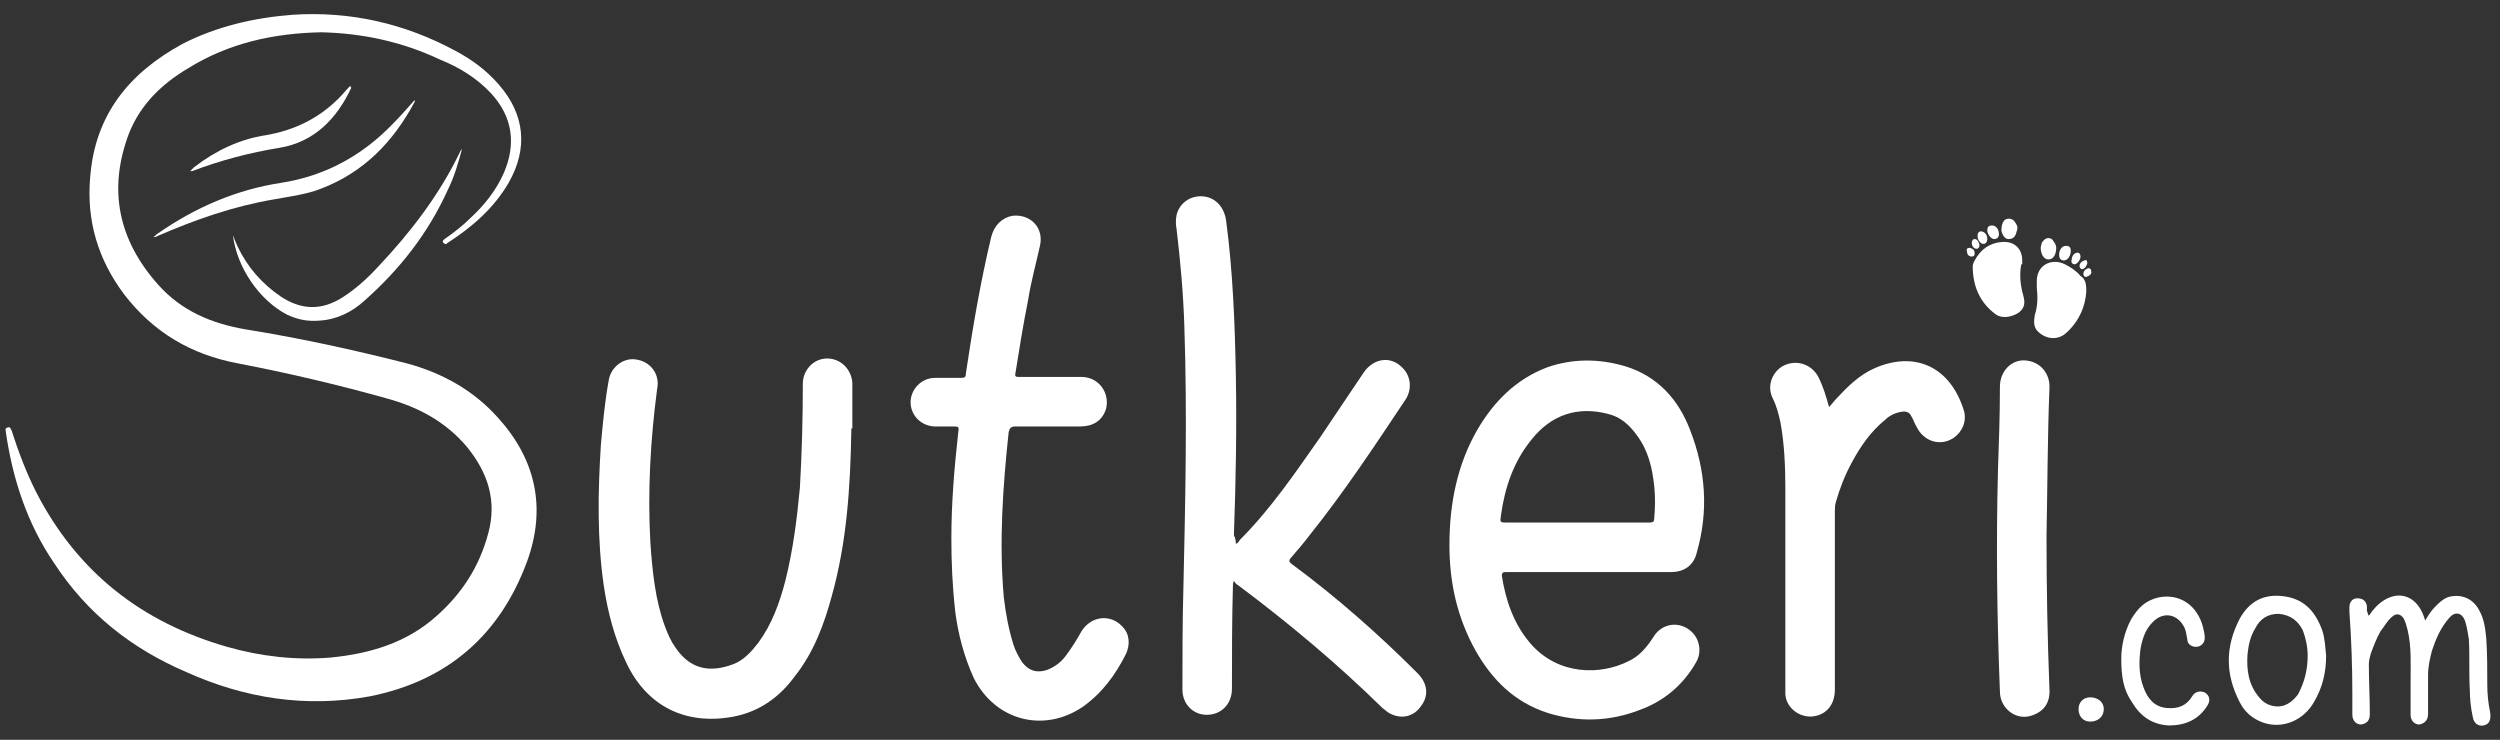 <?xml version="1.0" encoding="utf-8"?>
<!-- Generator: Adobe Illustrator 25.3.1, SVG Export Plug-In . SVG Version: 6.00 Build 0)  -->
<svg version="1.1" id="Layer_1" xmlns:serif="http://www.serif.com/"
	 xmlns="http://www.w3.org/2000/svg" xmlns:xlink="http://www.w3.org/1999/xlink" x="0px" y="0px" width="257.5px" height="76.2px"
	 viewBox="0 0 257.5 76.2" style="enable-background:new 0 0 257.5 76.2;" xml:space="preserve">
<rect x="0" y="0" width="257.5" height="76.2" fill="#333333" stroke="none"/>
<style type="text/css">
	.st0{fill:#FFFFFF;}
</style>
<g transform="matrix(1,0,0,1,-2.009,-3.876)">
	<g>
		<g>
			<path class="st0" d="M35.1,7.2c-4.9,0.1-9.5,1.1-13.7,3.7c-2.7,1.6-4.9,3.7-6.1,6.7c-2.2,5.8-1.1,11,3,15.6c2.4,2.7,5.5,4,9,4.6
				c5.6,0.9,11.1,2.1,16.6,3.5c3.7,1,6.9,2.8,9.4,5.6c3.9,4.3,5,9.3,3,14.8c-2.8,7.6-8.2,12.3-16.2,13.9c-6.6,1.2-12.9,0.2-18.9-2.5
				c-5.6-2.4-10.2-6-13.6-11.2c-2.8-4.1-4.3-8.7-5-13.6c0-0.2-0.1-0.3,0.2-0.4c0.3-0.1,0.3,0.2,0.4,0.3c0.7,2.2,1.5,4.3,2.5,6.3
				C10,62.9,16.7,68,25.4,70.5c3.5,1,7.1,1.4,10.7,1.1c4-0.4,7.8-1.5,10.9-4.3c2.6-2.3,4.4-5.1,5.3-8.5c0.9-3.3,0-6.2-2.2-8.9
				c-2.2-2.6-5-4.1-8.3-5c-5-1.4-10.1-2.6-15.3-3.6c-4.8-0.9-8.7-3.2-11.7-7.1c-2.7-3.6-3.9-7.6-3.5-12.1c0.5-6.4,4-10.7,9.5-13.7
				c3.5-1.8,7.4-2.7,11.3-3c6-0.4,11.6,0.9,16.8,3.7c1.7,0.9,3.2,2,4.5,3.5c2.7,3.1,3,6.6,1,10.1c-1.5,2.6-3.8,4.6-6.3,6.2
				c-0.1,0.1-0.2,0.2-0.4,0c-0.2-0.2,0-0.3,0.1-0.4c1-0.7,1.9-1.4,2.7-2.2c1.4-1.3,2.6-2.8,3.4-4.6c1.3-3,0.9-5.8-1.3-8.2
				c-1.5-1.6-3.3-2.7-5.3-3.5C43.5,8.2,39.4,7.3,35.1,7.2z"/>
		</g>
		<g>
			<path class="st0" d="M129.3,59.9c0.2-0.1,0.3-0.2,0.4-0.4c3.2-3.2,5.7-6.9,8.3-10.6c1.5-2.2,3-4.5,4.5-6.7c1-1.4,2.7-1.7,3.9-0.5
				c0.9,0.8,1.1,2.2,0.4,3.3c-3.2,4.8-6.3,9.5-9.9,14c-0.6,0.8-1.3,1.6-1.9,2.3c-0.3,0.3-0.2,0.5,0.1,0.7c4.6,3.4,8.9,7.2,12.9,11.2
				c1.1,1.1,1.2,2.4,0.3,3.5c-0.8,1.1-2.2,1.3-3.4,0.5c-0.2-0.2-0.4-0.3-0.6-0.5c-4.6-4.5-9.5-8.6-14.7-12.5
				c-0.2-0.1-0.4-0.3-0.5-0.5c-0.1,0.2-0.1,0.4-0.1,0.5c-0.1,3.5-0.1,7.1-0.1,10.6c0,1.6-1.1,2.7-2.6,2.7c-1.4,0-2.5-1.1-2.5-2.6
				c0-3.5,0-7,0.1-10.5c0.2-8.9,0.4-17.8,0.1-26.8c-0.1-3.4-0.4-6.7-0.8-10.1c-0.1-0.5-0.1-1,0-1.5c0.3-1.2,1.4-2,2.7-1.9
				c1.3,0.1,2.2,1.1,2.4,2.5c0.7,5.3,0.9,10.6,1,15.9c0.1,5.5,0,11-0.2,16.5C129.3,59.4,129.3,59.7,129.3,59.9z"/>
		</g>
		<g>
			<path class="st0" d="M174.1,62.8h-17c-0.2,0-0.4,0-0.4,0.4c0.4,2.5,1.2,4.9,2.9,6.9c2.9,3.4,7.3,3.3,10.1,1.9
				c1.1-0.5,1.9-1.4,2.6-2.5c0.9-1.5,2.8-1.7,4-0.5c0.8,0.8,1,2.1,0.4,3.1c-1.3,2.3-3.3,4-5.8,4.9c-3.1,1.2-6.3,1.3-9.5,0.3
				c-3.4-1.1-5.7-3.4-7.4-6.4c-1.9-3.4-2.7-7-2.7-10.9c0-4.2,0.8-8.3,2.9-11.9c1.7-2.9,4-5.2,7.2-6.4c2.6-0.9,5.3-0.9,8-0.1
				c3.3,1,5.5,3.4,6.7,6.6c1.6,4.1,1.9,8.3,0.7,12.5C176.5,62.1,175.5,62.8,174.1,62.8z M157.3,57.7h14.6c0.4,0,0.5-0.1,0.5-0.5
				c0.1-1.1,0.1-2.2,0-3.2c-0.2-1.9-0.6-3.7-1.8-5.3c-0.8-1.1-1.7-1.9-3-2.2c-3.1-0.8-5.8,0.1-7.8,2.6c-1.9,2.3-2.8,5-3.2,7.9
				C156.5,57.7,156.5,57.7,157.3,57.7z"/>
		</g>
		<g>
			<path class="st0" d="M89.7,48c-0.1,6.3-0.5,11.8-2,17.2c-0.8,3-1.9,5.9-3.8,8.3c-1.6,2.2-3.7,3.7-6.4,4.2
				c-4.9,0.9-8.9-1.1-11-5.6c-1.2-2.5-1.9-5.2-2.3-7.9c-0.7-4.8-0.6-9.7-0.3-14.5c0.2-2.2,0.4-4.4,0.8-6.6c0.2-1.4,1.5-2.4,2.8-2.2
				c1.5,0.2,2.5,1.5,2.2,3C69,49.2,68.7,54.5,69,59.8c0.2,2.9,0.5,5.9,1.5,8.6c0.3,0.8,0.6,1.5,1.1,2.2c1.5,2.2,3.5,2.6,5.9,1.7
				c1.1-0.4,1.9-1.3,2.6-2.2c1.4-1.9,2.2-4.1,2.8-6.4c0.8-3.2,1.2-6.4,1.5-9.6c0.2-3.5,0.3-7.1,0.3-10.7c0-1.4,1.1-2.6,2.5-2.6
				c1.4,0,2.5,1.1,2.6,2.5V48z"/>
		</g>
		<g>
			<path class="st0" d="M100,59.3c0-3.6,0.3-7.2,0.7-10.8c0.1-0.7,0.1-0.7-0.6-0.7c-0.6,0-1.2,0-1.9,0c-1.4-0.1-2.4-1.2-2.4-2.5
				c0-1.3,1.1-2.5,2.5-2.5c0.9,0,1.8,0,2.7,0c0.4,0,0.5-0.1,0.5-0.5c0.7-4.7,1.5-9.4,2.6-14c0.3-1.2,1.1-2,2.2-2.2
				c1.9-0.2,3.3,1.3,2.8,3.2c-0.4,1.8-0.9,3.6-1.2,5.5c-0.5,2.5-0.9,5-1.3,7.5c-0.1,0.4,0.1,0.4,0.4,0.4c2.1,0,4.2,0,6.4,0
				c1.8,0,3,1.7,2.5,3.4c-0.4,1.1-1.3,1.7-2.6,1.7c-2.2,0-4.5,0-6.7,0c-0.5,0-0.6,0.2-0.7,0.6c-0.6,5.6-1,11.3-0.5,17
				c0.2,1.7,0.5,3.3,1,4.9c0.2,0.6,0.5,1.2,0.9,1.8c0.7,0.9,1.5,1.1,2.5,0.8c0.8-0.3,1.5-0.8,2-1.5c0.6-0.8,1.1-1.6,1.6-2.5
				c1-1.6,3-1.8,4.2-0.5c0.8,0.8,0.8,1.9,0.4,2.8c-1.1,2.2-2.5,4.1-4.5,5.5c-4,2.7-9,1.4-11.2-3c-1-2.2-1.6-4.5-1.9-6.8
				C100.1,64.2,100,61.8,100,59.3z"/>
		</g>
		<g>
			<path class="st0" d="M190.4,45.8c0.3-0.3,0.5-0.6,0.7-0.8c1.2-1.3,2.4-2.5,4-3.2c4.1-1.8,7.8-0.2,9.2,4.4
				c0.3,1.1-0.2,2.2-1.1,2.8c-1.4,0.9-3.1,0.3-3.8-1.2c-0.2-0.3-0.3-0.7-0.5-1c-0.2-0.5-0.6-0.6-1.1-0.5c-0.6,0.1-1.2,0.4-1.6,0.8
				c-1.5,1.2-2.6,2.8-3.5,4.5c-0.7,1.3-1.2,2.6-1.6,4c-0.1,0.3-0.1,0.7-0.1,1v18.3c0,1.4-0.7,2.4-1.9,2.7c-1.5,0.4-3.1-0.7-3.2-2.2
				c0-0.3,0-0.5,0-0.8c0-6.8,0-13.6,0-20.4c0-2.3-0.1-4.6-0.5-6.8c-0.2-0.9-0.4-1.7-0.8-2.5c-0.7-1.4,0.1-2.9,1.2-3.4
				c1.3-0.6,2.8-0.1,3.5,1.2C189.8,43.7,190.1,44.7,190.4,45.8z"/>
		</g>
		<g>
			<path class="st0" d="M212.8,59.1c0,5.4,0.1,10.5,0.3,15.7c0.1,1.5-0.6,2.4-1.9,2.8c-1.6,0.5-3.2-0.8-3.2-2.5
				c-0.3-7.6-0.4-15.2-0.2-22.8c0.1-2.9,0.2-5.7,0.2-8.6c0-1.6,1.2-2.8,2.6-2.7c1.5,0.1,2.6,1.3,2.5,2.9
				C212.9,49,212.9,54.2,212.8,59.1z"/>
		</g>
		<g>
			<path class="st0" d="M246,67.3c1.9-2.9,4.9-2.8,5.8,0.5c0.3-0.5,0.6-1,1-1.4c0.5-0.5,1-1,1.7-1.1c1.2-0.2,2.3,0.3,2.9,1.5
				c0.5,0.9,0.6,1.9,0.7,2.9c0.1,1.6,0.1,3.1,0.1,4.7c0,1,0.1,1.9,0.3,2.9c0.1,0.7-0.1,1.2-0.7,1.3c-0.5,0.1-1-0.2-1.1-0.9
				c-0.2-0.9-0.3-1.9-0.3-2.8c-0.1-1.7,0-3.5-0.1-5.2c-0.1-0.6-0.2-1.3-0.4-1.9c-0.3-0.8-1-1-1.6-0.3c-0.9,1-1.4,2.2-1.8,3.4
				c-0.2,0.8-0.4,1.6-0.4,2.5c0,1.3,0,2.7,0,4c0,0.7-0.4,1-0.9,1.1c-0.5,0-0.9-0.4-0.9-1V74c0-1.7,0.1-3.5-0.3-5.2
				c-0.1-0.4-0.2-0.8-0.4-1.2c-0.3-0.5-0.8-0.6-1.2-0.2c-0.5,0.4-0.8,1-1.2,1.5c-0.4,0.7-0.7,1.5-1,2.3c-0.1,0.4-0.2,0.7-0.2,1.1
				c0,1.7,0.1,3.4,0.1,5.1c0,0.7-0.3,1-0.9,1.1c-0.5,0-0.9-0.4-0.9-1c0-0.7,0-1.4,0-2.2c0-2.8-0.1-5.6-0.3-8.4c0-0.2,0-0.4,0-0.5
				c0-0.5,0.3-0.9,0.8-0.9c0.5,0,0.9,0.2,1,0.8c0,0.2,0,0.4,0,0.5C245.9,67,245.9,67.2,246,67.3z"/>
		</g>
		<g>
			<path class="st0" d="M241.6,71.4c0,1.8-0.4,3.3-1.2,4.7c-1.1,2-3.3,2.9-5.3,2.2c-1.1-0.4-1.9-1.1-2.4-2.1c-1.5-2.9-1.5-5.7,0-8.6
				c1-1.8,2.5-2.6,4.6-2.3c2.1,0.3,3.2,1.6,3.9,3.5C241.5,69.7,241.5,70.6,241.6,71.4z M239.7,71.4c0-0.9-0.2-1.8-0.5-2.6
				c-0.5-1-1.3-1.6-2.5-1.7c-1.1,0-1.9,0.5-2.4,1.5c-0.5,0.8-0.7,1.7-0.8,2.7c-0.1,1.6,0.1,3.1,1.2,4.4c0.4,0.5,0.9,0.8,1.5,0.9
				c1.1,0.2,1.9-0.4,2.5-1.2C239.4,74.1,239.7,72.8,239.7,71.4z"/>
		</g>
		<g>
			<path class="st0" d="M220.5,71.7c0-1.2,0.3-2.7,1-4c0.7-1.2,1.5-2,2.9-2.3c2.1-0.4,3.9,0.8,4.5,3c0.1,0.4,0.2,0.8,0.2,1.2
				c0,0.5-0.4,0.9-0.9,0.9c-0.5,0-0.9-0.3-0.9-0.8c-0.1-0.4-0.1-0.8-0.3-1.2c-0.7-1.4-2.2-1.7-3.3-0.5c-0.7,0.7-1,1.6-1.2,2.6
				c-0.2,1.4-0.2,2.8,0.3,4.1c0.4,1.1,1.1,2,2.4,2.1c1.1,0.1,2-0.2,2.6-1.2c0.3-0.5,0.8-0.6,1.3-0.4c0.5,0.3,0.6,0.8,0.3,1.3
				c-0.9,1.5-2.3,2.1-4,2.1c-1.7-0.1-2.9-0.9-3.8-2.4C220.7,74.9,220.5,73.5,220.5,71.7z"/>
		</g>
		<g>
			<path class="st0" d="M26,28.1c0.2,0.5,0.3,0.8,0.5,1.2c1,2.1,2.5,3.8,4.4,5.1c2.1,1.4,4.2,1.5,6.4,0.1c1.4-0.9,2.6-2,3.7-3.2
				c3.3-3.5,6.3-7.4,8.4-11.8c0-0.1,0.1-0.1,0.2-0.3c-0.4,1.5-0.8,2.9-1.5,4.3c-2,4.4-4.9,8.1-8.5,11.3c-1.3,1.2-2.9,2-4.7,2.1
				c-1.2,0.1-2.2-0.1-3.3-0.6C28.7,34.8,26.4,31.4,26,28.1z"/>
		</g>
		<g>
			<path class="st0" d="M44.7,14.2c0.1,0.1,0,0.2,0,0.2c-2.2,4.1-5.2,7.2-9.6,8.9c-1.5,0.6-3.2,0.8-4.8,1.1
				c-4.2,0.7-8.2,2.1-12.1,3.8c-0.1,0.1-0.3,0.1-0.4,0.1c0.2-0.1,0.3-0.3,0.5-0.4c3.9-2.7,8.1-4.5,12.7-5.2c4.5-0.7,8.3-2.8,11.4-6
				C43.2,15.9,43.9,15.1,44.7,14.2z"/>
		</g>
		<g>
			<path class="st0" d="M216.9,33.9c-0.1,1.5-0.7,3-2,4.2c-0.8,0.8-2,0.8-2.9,0c-0.6-0.5-0.5-1.2-0.4-1.8c0.3-0.9,0.3-1.9,0.2-2.8
				c0-0.2,0-0.4,0-0.5c-0.1-1.8,1.5-2.6,2.9-1.9c0.6,0.3,1.2,0.7,1.6,1.2C216.8,32.6,216.9,33.1,216.9,33.9z"/>
		</g>
		<g>
			<path class="st0" d="M210.2,31.1c-0.2,1.1-0.1,2.1,0.2,3.2c0.2,0.7,0.2,1.3-0.5,1.8c-0.8,0.5-1.8,0.6-2.4,0.1
				c-1.6-1.2-2.3-2.9-2.3-4.9c0-0.2,0.1-0.4,0.2-0.6c0.6-1.1,1.5-1.8,2.8-1.9c1.3-0.1,2.1,0.7,2.1,1.9V31.1z"/>
		</g>
		<g>
			<path class="st0" d="M38.2,12.9c-1.5,3.2-3.8,5.6-7.4,6.2c-3.1,0.5-6.1,1.3-9,2.4c0,0-0.1,0-0.2,0c0.2-0.2,0.3-0.3,0.4-0.4
				c2.2-1.7,4.7-2.9,7.4-3.3c2.9-0.5,5.4-1.7,7.5-3.8c0.4-0.4,0.8-0.9,1.2-1.3C38.1,12.8,38.1,12.9,38.2,12.9z"/>
		</g>
		<g>
			<path class="st0" d="M217.3,75.7c0.8,0,1.4,0.5,1.4,1.2c0,0.8-0.6,1.3-1.4,1.3c-0.7,0-1.2-0.5-1.2-1.3
				C216.1,76.2,216.6,75.7,217.3,75.7z"/>
		</g>
		<g>
			<path class="st0" d="M209.8,27.4c0,0.2-0.1,0.3-0.1,0.4c-0.1,0.4-0.3,0.7-0.8,0.7c-0.4,0-0.6-0.4-0.7-0.7c-0.1-0.2,0-0.5,0-0.7
				c0.1-0.4,0.3-0.7,0.7-0.7c0.4,0,0.6,0.2,0.8,0.6C209.8,27.1,209.8,27.3,209.8,27.4z"/>
		</g>
		<g>
			<path class="st0" d="M213.8,29.4c0,0.7-0.3,1.2-0.8,1.2c-0.5,0-0.8-0.6-0.8-1.2c0-0.2,0.1-0.3,0.1-0.5c0.2-0.3,0.4-0.5,0.7-0.5
				c0.4,0,0.5,0.3,0.7,0.6C213.8,29.2,213.8,29.4,213.8,29.4z"/>
		</g>
		<g>
			<path class="st0" d="M207.9,28c0,0.2-0.1,0.5-0.5,0.5c-0.3,0-0.7-0.5-0.7-0.9c0-0.3,0.1-0.5,0.5-0.5
				C207.6,27.1,207.9,27.5,207.9,28z"/>
		</g>
		<g>
			<path class="st0" d="M215.3,29.7c0,0.5-0.3,1-0.7,1c-0.4,0-0.5-0.3-0.5-0.6c0-0.5,0.3-0.9,0.7-0.9
				C215.2,29.2,215.3,29.4,215.3,29.7z"/>
		</g>
		<g>
			<path class="st0" d="M206.7,28.5c0,0.2-0.1,0.5-0.4,0.5c-0.3,0-0.6-0.4-0.6-0.8c0-0.3,0.1-0.5,0.4-0.5
				C206.5,27.8,206.7,28.1,206.7,28.5z"/>
		</g>
		<g>
			<path class="st0" d="M216.3,30.3c0,0.4-0.4,0.8-0.6,0.8c-0.3,0-0.4-0.3-0.3-0.5c0-0.4,0.3-0.7,0.6-0.7
				C216.2,29.9,216.3,30.1,216.3,30.3z"/>
		</g>
		<g>
			<path class="st0" d="M205.9,29.1c0,0.2-0.1,0.4-0.3,0.4c-0.3,0-0.5-0.3-0.5-0.6c0-0.2,0.1-0.4,0.3-0.4
				C205.7,28.5,205.8,28.8,205.9,29.1z"/>
		</g>
		<g>
			<path class="st0" d="M204.9,29.4c0.3,0.1,0.5,0.2,0.5,0.6c0,0.2-0.1,0.3-0.3,0.3c-0.3,0-0.5-0.2-0.5-0.6
				C204.5,29.5,204.7,29.4,204.9,29.4z"/>
		</g>
		<g>
			<path class="st0" d="M216.9,32.4c-0.2,0-0.3-0.1-0.3-0.3c0-0.3,0.2-0.5,0.5-0.6c0.2,0,0.3,0.1,0.3,0.3
				C217.5,32.1,217.2,32.3,216.9,32.4z"/>
		</g>
		<g>
			<path class="st0" d="M217,31c-0.1,0.3-0.2,0.5-0.5,0.6c-0.2,0-0.3-0.2-0.3-0.3c0-0.3,0.2-0.5,0.5-0.6C216.9,30.6,217,30.7,217,31
				z"/>
		</g>
	</g>
</g>
</svg>
